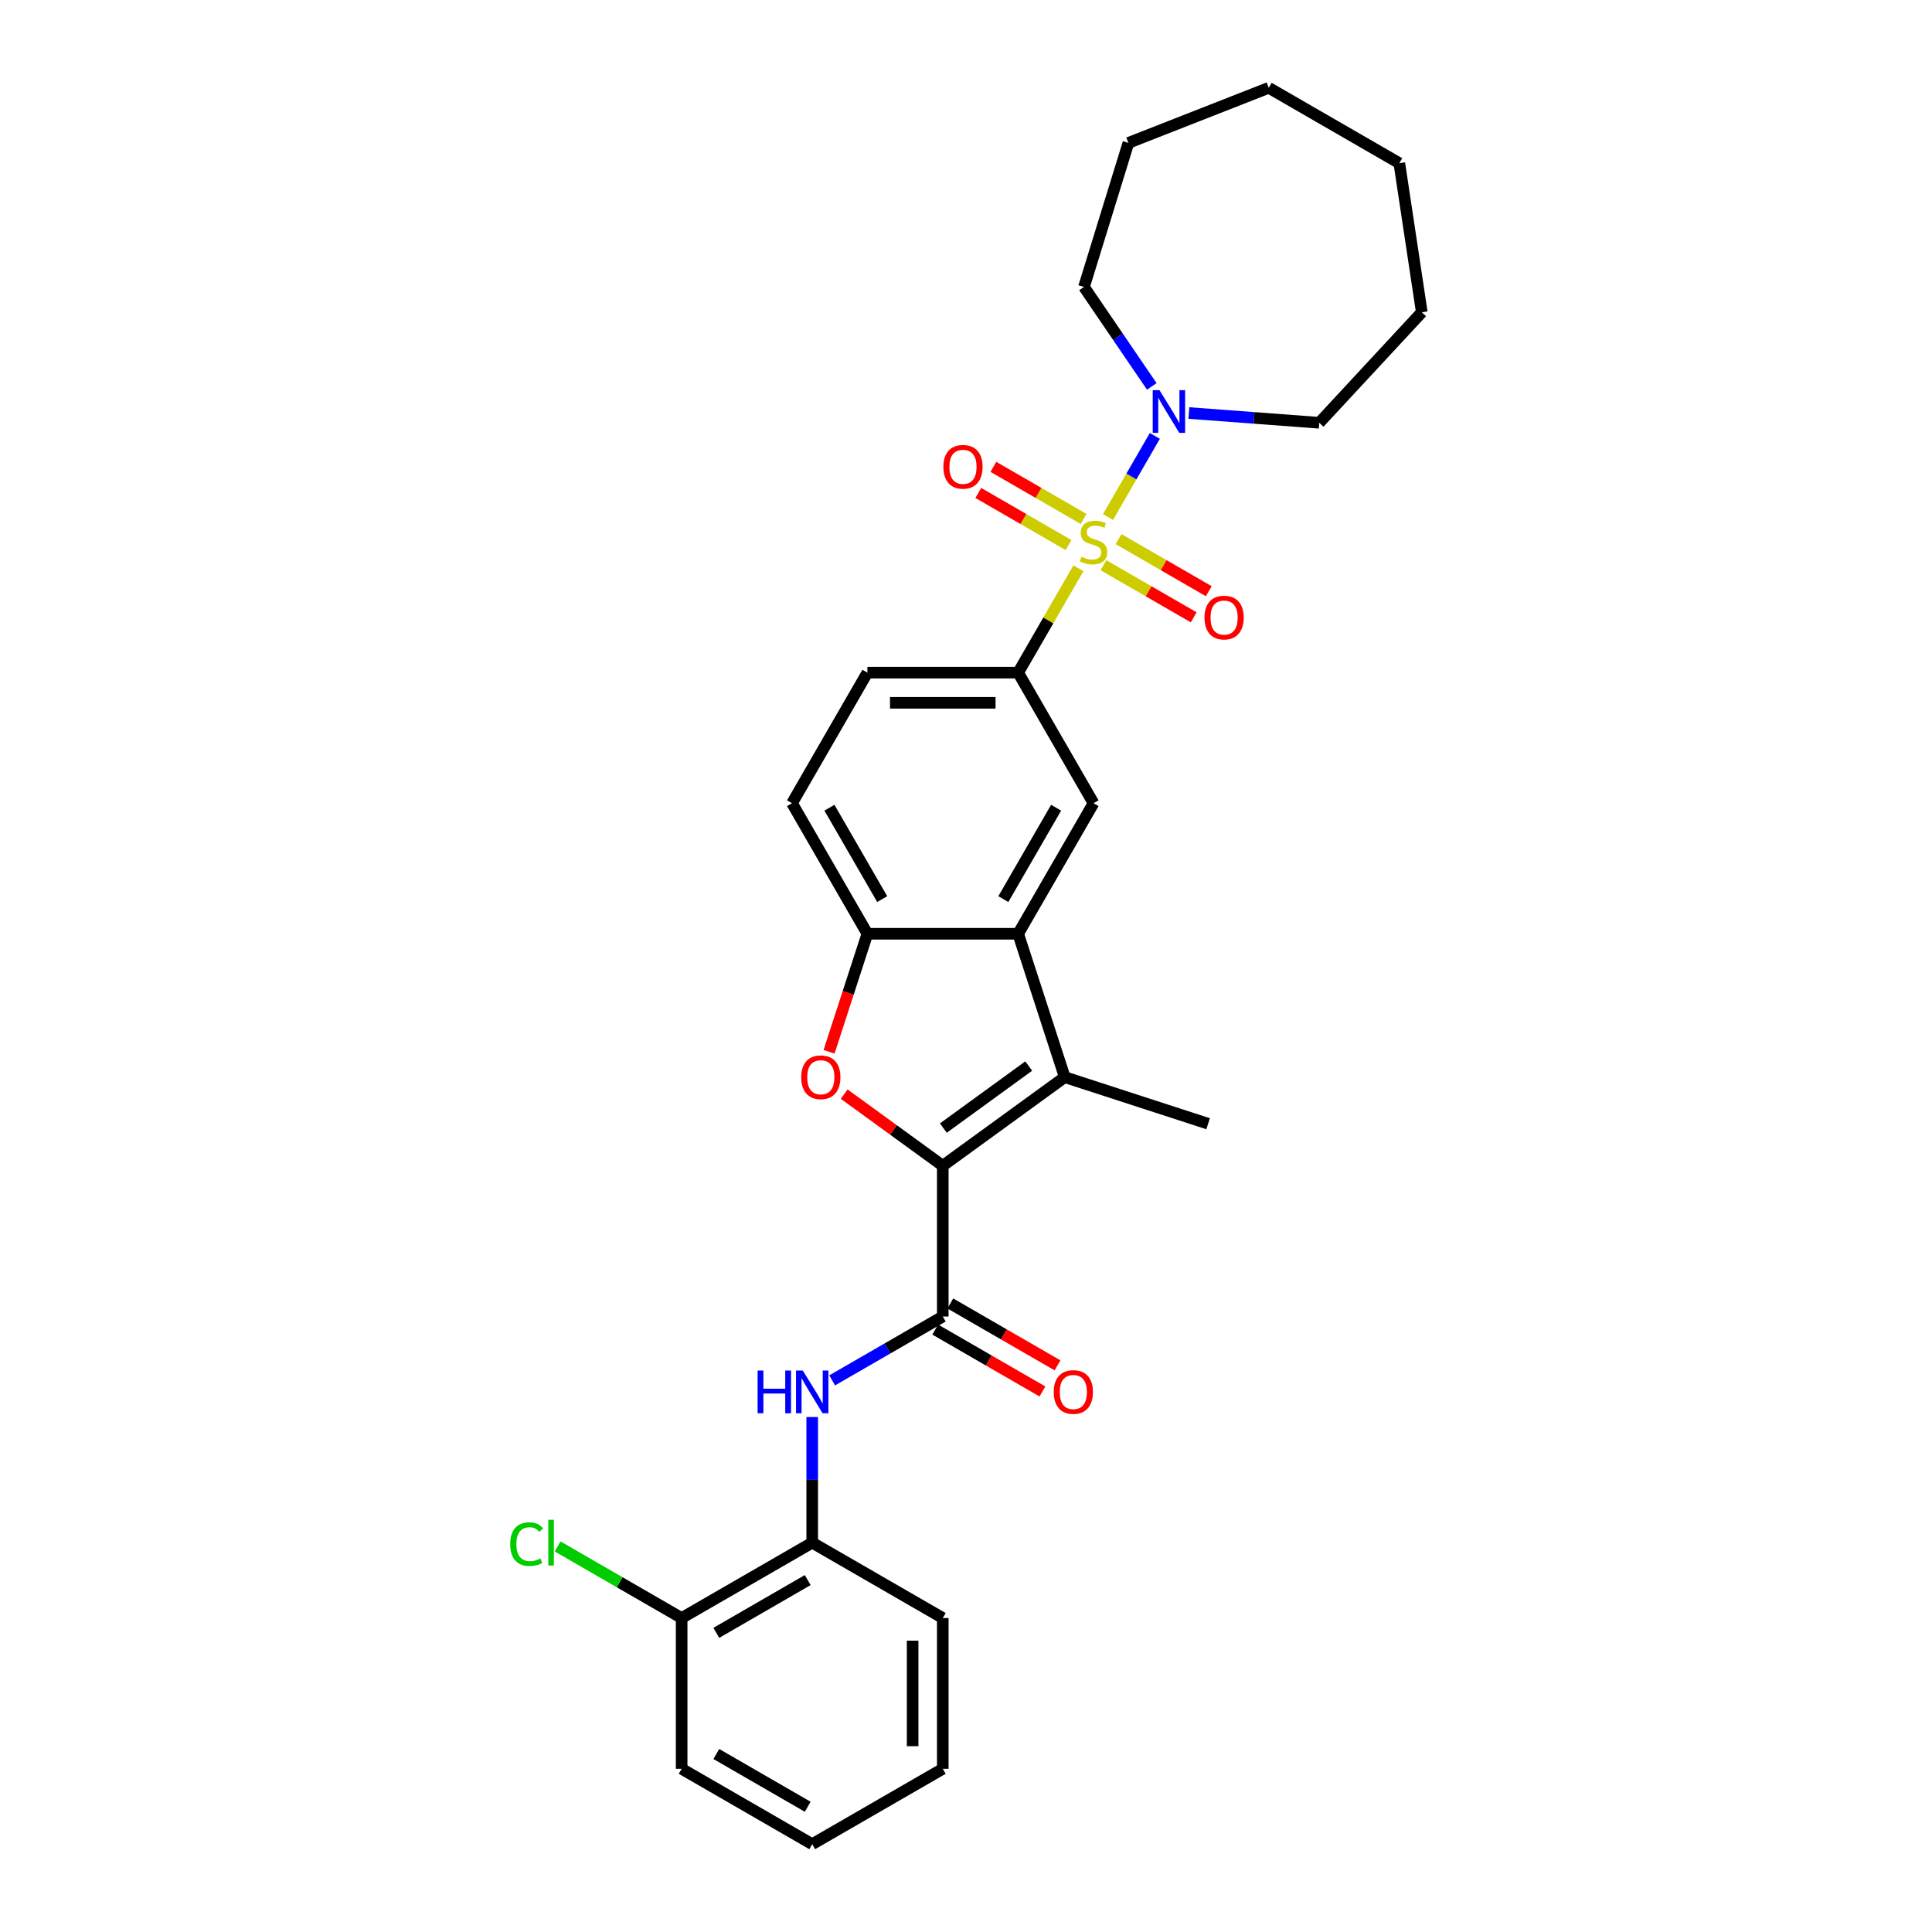 <?xml version='1.0' encoding='iso-8859-1'?>
<svg version='1.1' baseProfile='full'
              xmlns='http://www.w3.org/2000/svg'
                      xmlns:rdkit='http://www.rdkit.org/xml'
                      xmlns:xlink='http://www.w3.org/1999/xlink'
                  xml:space='preserve'
width='1000px' height='1000px' viewBox='0 0 1000 1000'>
<!-- END OF HEADER -->
<rect style='opacity:1.0;fill:#FFFFFF;stroke:none' width='1000' height='1000' x='0' y='0'> </rect>
<path class='bond-5' d='M 558.182,294.144 L 542.589,321.152' style='fill:none;fill-rule:evenodd;stroke:#CCCC00;stroke-width:6px;stroke-linecap:butt;stroke-linejoin:miter;stroke-opacity:1' />
<path class='bond-5' d='M 542.589,321.152 L 526.995,348.16' style='fill:none;fill-rule:evenodd;stroke:#000000;stroke-width:6px;stroke-linecap:butt;stroke-linejoin:miter;stroke-opacity:1' />
<path class='bond-6' d='M 573.5,267.613 L 585.619,246.621' style='fill:none;fill-rule:evenodd;stroke:#CCCC00;stroke-width:6px;stroke-linecap:butt;stroke-linejoin:miter;stroke-opacity:1' />
<path class='bond-6' d='M 585.619,246.621 L 597.739,225.629' style='fill:none;fill-rule:evenodd;stroke:#0000FF;stroke-width:6px;stroke-linecap:butt;stroke-linejoin:miter;stroke-opacity:1' />
<path class='bond-10' d='M 571.146,292.557 L 594.501,306.04' style='fill:none;fill-rule:evenodd;stroke:#CCCC00;stroke-width:6px;stroke-linecap:butt;stroke-linejoin:miter;stroke-opacity:1' />
<path class='bond-10' d='M 594.501,306.04 L 617.855,319.523' style='fill:none;fill-rule:evenodd;stroke:#FF0000;stroke-width:6px;stroke-linecap:butt;stroke-linejoin:miter;stroke-opacity:1' />
<path class='bond-10' d='M 578.95,279.041 L 602.304,292.524' style='fill:none;fill-rule:evenodd;stroke:#CCCC00;stroke-width:6px;stroke-linecap:butt;stroke-linejoin:miter;stroke-opacity:1' />
<path class='bond-10' d='M 602.304,292.524 L 625.658,306.008' style='fill:none;fill-rule:evenodd;stroke:#FF0000;stroke-width:6px;stroke-linecap:butt;stroke-linejoin:miter;stroke-opacity:1' />
<path class='bond-11' d='M 560.877,268.607 L 537.523,255.123' style='fill:none;fill-rule:evenodd;stroke:#CCCC00;stroke-width:6px;stroke-linecap:butt;stroke-linejoin:miter;stroke-opacity:1' />
<path class='bond-11' d='M 537.523,255.123 L 514.169,241.64' style='fill:none;fill-rule:evenodd;stroke:#FF0000;stroke-width:6px;stroke-linecap:butt;stroke-linejoin:miter;stroke-opacity:1' />
<path class='bond-11' d='M 553.074,282.122 L 529.72,268.639' style='fill:none;fill-rule:evenodd;stroke:#CCCC00;stroke-width:6px;stroke-linecap:butt;stroke-linejoin:miter;stroke-opacity:1' />
<path class='bond-11' d='M 529.72,268.639 L 506.366,255.155' style='fill:none;fill-rule:evenodd;stroke:#FF0000;stroke-width:6px;stroke-linecap:butt;stroke-linejoin:miter;stroke-opacity:1' />
<path class='bond-0' d='M 487.979,603.397 L 551.109,557.531' style='fill:none;fill-rule:evenodd;stroke:#000000;stroke-width:6px;stroke-linecap:butt;stroke-linejoin:miter;stroke-opacity:1' />
<path class='bond-0' d='M 488.275,583.891 L 532.466,551.785' style='fill:none;fill-rule:evenodd;stroke:#000000;stroke-width:6px;stroke-linecap:butt;stroke-linejoin:miter;stroke-opacity:1' />
<path class='bond-3' d='M 487.979,603.397 L 487.979,681.43' style='fill:none;fill-rule:evenodd;stroke:#000000;stroke-width:6px;stroke-linecap:butt;stroke-linejoin:miter;stroke-opacity:1' />
<path class='bond-31' d='M 487.979,603.397 L 462.462,584.858' style='fill:none;fill-rule:evenodd;stroke:#000000;stroke-width:6px;stroke-linecap:butt;stroke-linejoin:miter;stroke-opacity:1' />
<path class='bond-31' d='M 462.462,584.858 L 436.944,566.318' style='fill:none;fill-rule:evenodd;stroke:#FF0000;stroke-width:6px;stroke-linecap:butt;stroke-linejoin:miter;stroke-opacity:1' />
<path class='bond-1' d='M 551.109,557.531 L 526.995,483.317' style='fill:none;fill-rule:evenodd;stroke:#000000;stroke-width:6px;stroke-linecap:butt;stroke-linejoin:miter;stroke-opacity:1' />
<path class='bond-17' d='M 551.109,557.531 L 625.323,581.644' style='fill:none;fill-rule:evenodd;stroke:#000000;stroke-width:6px;stroke-linecap:butt;stroke-linejoin:miter;stroke-opacity:1' />
<path class='bond-2' d='M 429.114,544.406 L 439.038,513.861' style='fill:none;fill-rule:evenodd;stroke:#FF0000;stroke-width:6px;stroke-linecap:butt;stroke-linejoin:miter;stroke-opacity:1' />
<path class='bond-2' d='M 439.038,513.861 L 448.963,483.317' style='fill:none;fill-rule:evenodd;stroke:#000000;stroke-width:6px;stroke-linecap:butt;stroke-linejoin:miter;stroke-opacity:1' />
<path class='bond-8' d='M 487.979,681.43 L 459.356,697.956' style='fill:none;fill-rule:evenodd;stroke:#000000;stroke-width:6px;stroke-linecap:butt;stroke-linejoin:miter;stroke-opacity:1' />
<path class='bond-8' d='M 459.356,697.956 L 430.732,714.482' style='fill:none;fill-rule:evenodd;stroke:#0000FF;stroke-width:6px;stroke-linecap:butt;stroke-linejoin:miter;stroke-opacity:1' />
<path class='bond-13' d='M 484.077,688.188 L 511.819,704.205' style='fill:none;fill-rule:evenodd;stroke:#000000;stroke-width:6px;stroke-linecap:butt;stroke-linejoin:miter;stroke-opacity:1' />
<path class='bond-13' d='M 511.819,704.205 L 539.561,720.221' style='fill:none;fill-rule:evenodd;stroke:#FF0000;stroke-width:6px;stroke-linecap:butt;stroke-linejoin:miter;stroke-opacity:1' />
<path class='bond-13' d='M 491.881,674.672 L 519.622,690.689' style='fill:none;fill-rule:evenodd;stroke:#000000;stroke-width:6px;stroke-linecap:butt;stroke-linejoin:miter;stroke-opacity:1' />
<path class='bond-13' d='M 519.622,690.689 L 547.364,706.706' style='fill:none;fill-rule:evenodd;stroke:#FF0000;stroke-width:6px;stroke-linecap:butt;stroke-linejoin:miter;stroke-opacity:1' />
<path class='bond-4' d='M 526.995,483.317 L 566.012,415.739' style='fill:none;fill-rule:evenodd;stroke:#000000;stroke-width:6px;stroke-linecap:butt;stroke-linejoin:miter;stroke-opacity:1' />
<path class='bond-4' d='M 519.332,465.377 L 546.644,418.072' style='fill:none;fill-rule:evenodd;stroke:#000000;stroke-width:6px;stroke-linecap:butt;stroke-linejoin:miter;stroke-opacity:1' />
<path class='bond-30' d='M 526.995,483.317 L 448.963,483.317' style='fill:none;fill-rule:evenodd;stroke:#000000;stroke-width:6px;stroke-linecap:butt;stroke-linejoin:miter;stroke-opacity:1' />
<path class='bond-9' d='M 526.995,348.16 L 566.012,415.739' style='fill:none;fill-rule:evenodd;stroke:#000000;stroke-width:6px;stroke-linecap:butt;stroke-linejoin:miter;stroke-opacity:1' />
<path class='bond-14' d='M 526.995,348.16 L 448.963,348.16' style='fill:none;fill-rule:evenodd;stroke:#000000;stroke-width:6px;stroke-linecap:butt;stroke-linejoin:miter;stroke-opacity:1' />
<path class='bond-14' d='M 515.291,363.767 L 460.667,363.767' style='fill:none;fill-rule:evenodd;stroke:#000000;stroke-width:6px;stroke-linecap:butt;stroke-linejoin:miter;stroke-opacity:1' />
<path class='bond-19' d='M 596.165,200.003 L 578.618,174.266' style='fill:none;fill-rule:evenodd;stroke:#0000FF;stroke-width:6px;stroke-linecap:butt;stroke-linejoin:miter;stroke-opacity:1' />
<path class='bond-19' d='M 578.618,174.266 L 561.071,148.529' style='fill:none;fill-rule:evenodd;stroke:#000000;stroke-width:6px;stroke-linecap:butt;stroke-linejoin:miter;stroke-opacity:1' />
<path class='bond-20' d='M 615.36,213.777 L 649.102,216.306' style='fill:none;fill-rule:evenodd;stroke:#0000FF;stroke-width:6px;stroke-linecap:butt;stroke-linejoin:miter;stroke-opacity:1' />
<path class='bond-20' d='M 649.102,216.306 L 682.843,218.835' style='fill:none;fill-rule:evenodd;stroke:#000000;stroke-width:6px;stroke-linecap:butt;stroke-linejoin:miter;stroke-opacity:1' />
<path class='bond-7' d='M 448.963,483.317 L 409.946,415.739' style='fill:none;fill-rule:evenodd;stroke:#000000;stroke-width:6px;stroke-linecap:butt;stroke-linejoin:miter;stroke-opacity:1' />
<path class='bond-7' d='M 456.626,465.377 L 429.314,418.072' style='fill:none;fill-rule:evenodd;stroke:#000000;stroke-width:6px;stroke-linecap:butt;stroke-linejoin:miter;stroke-opacity:1' />
<path class='bond-12' d='M 420.401,733.447 L 420.401,765.963' style='fill:none;fill-rule:evenodd;stroke:#0000FF;stroke-width:6px;stroke-linecap:butt;stroke-linejoin:miter;stroke-opacity:1' />
<path class='bond-12' d='M 420.401,765.963 L 420.401,798.48' style='fill:none;fill-rule:evenodd;stroke:#000000;stroke-width:6px;stroke-linecap:butt;stroke-linejoin:miter;stroke-opacity:1' />
<path class='bond-16' d='M 420.401,798.48 L 352.822,837.496' style='fill:none;fill-rule:evenodd;stroke:#000000;stroke-width:6px;stroke-linecap:butt;stroke-linejoin:miter;stroke-opacity:1' />
<path class='bond-16' d='M 418.067,817.848 L 370.762,845.159' style='fill:none;fill-rule:evenodd;stroke:#000000;stroke-width:6px;stroke-linecap:butt;stroke-linejoin:miter;stroke-opacity:1' />
<path class='bond-21' d='M 420.401,798.48 L 487.979,837.496' style='fill:none;fill-rule:evenodd;stroke:#000000;stroke-width:6px;stroke-linecap:butt;stroke-linejoin:miter;stroke-opacity:1' />
<path class='bond-15' d='M 448.963,348.16 L 409.946,415.739' style='fill:none;fill-rule:evenodd;stroke:#000000;stroke-width:6px;stroke-linecap:butt;stroke-linejoin:miter;stroke-opacity:1' />
<path class='bond-18' d='M 352.822,837.496 L 320.726,818.965' style='fill:none;fill-rule:evenodd;stroke:#000000;stroke-width:6px;stroke-linecap:butt;stroke-linejoin:miter;stroke-opacity:1' />
<path class='bond-18' d='M 320.726,818.965 L 288.63,800.435' style='fill:none;fill-rule:evenodd;stroke:#00CC00;stroke-width:6px;stroke-linecap:butt;stroke-linejoin:miter;stroke-opacity:1' />
<path class='bond-22' d='M 352.822,837.496 L 352.822,915.529' style='fill:none;fill-rule:evenodd;stroke:#000000;stroke-width:6px;stroke-linecap:butt;stroke-linejoin:miter;stroke-opacity:1' />
<path class='bond-24' d='M 561.071,148.529 L 584.071,73.963' style='fill:none;fill-rule:evenodd;stroke:#000000;stroke-width:6px;stroke-linecap:butt;stroke-linejoin:miter;stroke-opacity:1' />
<path class='bond-23' d='M 682.843,218.835 L 735.919,161.632' style='fill:none;fill-rule:evenodd;stroke:#000000;stroke-width:6px;stroke-linecap:butt;stroke-linejoin:miter;stroke-opacity:1' />
<path class='bond-25' d='M 487.979,837.496 L 487.979,915.529' style='fill:none;fill-rule:evenodd;stroke:#000000;stroke-width:6px;stroke-linecap:butt;stroke-linejoin:miter;stroke-opacity:1' />
<path class='bond-25' d='M 472.372,849.201 L 472.372,903.824' style='fill:none;fill-rule:evenodd;stroke:#000000;stroke-width:6px;stroke-linecap:butt;stroke-linejoin:miter;stroke-opacity:1' />
<path class='bond-32' d='M 352.822,915.529 L 420.401,954.545' style='fill:none;fill-rule:evenodd;stroke:#000000;stroke-width:6px;stroke-linecap:butt;stroke-linejoin:miter;stroke-opacity:1' />
<path class='bond-32' d='M 370.762,907.866 L 418.067,935.177' style='fill:none;fill-rule:evenodd;stroke:#000000;stroke-width:6px;stroke-linecap:butt;stroke-linejoin:miter;stroke-opacity:1' />
<path class='bond-28' d='M 735.919,161.632 L 724.289,84.471' style='fill:none;fill-rule:evenodd;stroke:#000000;stroke-width:6px;stroke-linecap:butt;stroke-linejoin:miter;stroke-opacity:1' />
<path class='bond-27' d='M 584.071,73.963 L 656.71,45.455' style='fill:none;fill-rule:evenodd;stroke:#000000;stroke-width:6px;stroke-linecap:butt;stroke-linejoin:miter;stroke-opacity:1' />
<path class='bond-26' d='M 487.979,915.529 L 420.401,954.545' style='fill:none;fill-rule:evenodd;stroke:#000000;stroke-width:6px;stroke-linecap:butt;stroke-linejoin:miter;stroke-opacity:1' />
<path class='bond-29' d='M 656.71,45.455 L 724.289,84.471' style='fill:none;fill-rule:evenodd;stroke:#000000;stroke-width:6px;stroke-linecap:butt;stroke-linejoin:miter;stroke-opacity:1' />
<path  class='atom-0' d='M 559.769 288.166
Q 560.019 288.26, 561.049 288.697
Q 562.079 289.134, 563.203 289.415
Q 564.358 289.665, 565.481 289.665
Q 567.573 289.665, 568.79 288.666
Q 570.007 287.636, 570.007 285.857
Q 570.007 284.639, 569.383 283.89
Q 568.79 283.141, 567.854 282.735
Q 566.917 282.33, 565.356 281.861
Q 563.39 281.268, 562.204 280.706
Q 561.049 280.145, 560.206 278.959
Q 559.395 277.772, 559.395 275.775
Q 559.395 272.997, 561.268 271.28
Q 563.172 269.563, 566.917 269.563
Q 569.477 269.563, 572.379 270.781
L 571.662 273.184
Q 569.008 272.092, 567.011 272.092
Q 564.857 272.092, 563.671 272.997
Q 562.485 273.871, 562.516 275.4
Q 562.516 276.586, 563.109 277.304
Q 563.733 278.022, 564.607 278.428
Q 565.513 278.834, 567.011 279.302
Q 569.008 279.926, 570.194 280.55
Q 571.381 281.175, 572.223 282.454
Q 573.097 283.703, 573.097 285.857
Q 573.097 288.916, 571.037 290.57
Q 569.008 292.193, 565.606 292.193
Q 563.64 292.193, 562.141 291.756
Q 560.674 291.35, 558.927 290.632
L 559.769 288.166
' fill='#CCCC00'/>
<path  class='atom-3' d='M 414.705 557.593
Q 414.705 552.287, 417.327 549.322
Q 419.949 546.356, 424.849 546.356
Q 429.75 546.356, 432.371 549.322
Q 434.993 552.287, 434.993 557.593
Q 434.993 562.962, 432.34 566.021
Q 429.687 569.048, 424.849 569.048
Q 419.98 569.048, 417.327 566.021
Q 414.705 562.993, 414.705 557.593
M 424.849 566.551
Q 428.22 566.551, 430.03 564.304
Q 431.872 562.025, 431.872 557.593
Q 431.872 553.255, 430.03 551.07
Q 428.22 548.853, 424.849 548.853
Q 421.478 548.853, 419.636 551.038
Q 417.826 553.223, 417.826 557.593
Q 417.826 562.057, 419.636 564.304
Q 421.478 566.551, 424.849 566.551
' fill='#FF0000'/>
<path  class='atom-7' d='M 600.144 201.954
L 607.385 213.659
Q 608.103 214.813, 609.258 216.905
Q 610.413 218.996, 610.475 219.121
L 610.475 201.954
L 613.409 201.954
L 613.409 224.053
L 610.381 224.053
L 602.609 211.255
Q 601.704 209.757, 600.737 208.04
Q 599.8 206.323, 599.519 205.793
L 599.519 224.053
L 596.648 224.053
L 596.648 201.954
L 600.144 201.954
' fill='#0000FF'/>
<path  class='atom-9' d='M 392.137 709.397
L 395.133 709.397
L 395.133 718.792
L 406.433 718.792
L 406.433 709.397
L 409.429 709.397
L 409.429 731.496
L 406.433 731.496
L 406.433 721.289
L 395.133 721.289
L 395.133 731.496
L 392.137 731.496
L 392.137 709.397
' fill='#0000FF'/>
<path  class='atom-9' d='M 415.516 709.397
L 422.757 721.102
Q 423.475 722.257, 424.63 724.348
Q 425.785 726.44, 425.847 726.565
L 425.847 709.397
L 428.781 709.397
L 428.781 731.496
L 425.754 731.496
L 417.982 718.699
Q 417.076 717.201, 416.109 715.484
Q 415.172 713.767, 414.891 713.236
L 414.891 731.496
L 412.02 731.496
L 412.02 709.397
L 415.516 709.397
' fill='#0000FF'/>
<path  class='atom-11' d='M 623.446 319.66
Q 623.446 314.354, 626.068 311.389
Q 628.69 308.424, 633.59 308.424
Q 638.491 308.424, 641.113 311.389
Q 643.735 314.354, 643.735 319.66
Q 643.735 325.029, 641.082 328.088
Q 638.428 331.116, 633.59 331.116
Q 628.721 331.116, 626.068 328.088
Q 623.446 325.06, 623.446 319.66
M 633.59 328.619
Q 636.961 328.619, 638.772 326.371
Q 640.613 324.093, 640.613 319.66
Q 640.613 315.322, 638.772 313.137
Q 636.961 310.921, 633.59 310.921
Q 630.219 310.921, 628.378 313.106
Q 626.567 315.291, 626.567 319.66
Q 626.567 324.124, 628.378 326.371
Q 630.219 328.619, 633.59 328.619
' fill='#FF0000'/>
<path  class='atom-12' d='M 488.289 241.628
Q 488.289 236.321, 490.911 233.356
Q 493.533 230.391, 498.433 230.391
Q 503.334 230.391, 505.956 233.356
Q 508.578 236.321, 508.578 241.628
Q 508.578 246.996, 505.925 250.055
Q 503.271 253.083, 498.433 253.083
Q 493.564 253.083, 490.911 250.055
Q 488.289 247.027, 488.289 241.628
M 498.433 250.586
Q 501.804 250.586, 503.615 248.338
Q 505.456 246.06, 505.456 241.628
Q 505.456 237.289, 503.615 235.104
Q 501.804 232.888, 498.433 232.888
Q 495.062 232.888, 493.221 235.073
Q 491.41 237.258, 491.41 241.628
Q 491.41 246.091, 493.221 248.338
Q 495.062 250.586, 498.433 250.586
' fill='#FF0000'/>
<path  class='atom-14' d='M 545.413 720.509
Q 545.413 715.203, 548.035 712.238
Q 550.657 709.272, 555.558 709.272
Q 560.458 709.272, 563.08 712.238
Q 565.702 715.203, 565.702 720.509
Q 565.702 725.878, 563.049 728.937
Q 560.396 731.964, 555.558 731.964
Q 550.688 731.964, 548.035 728.937
Q 545.413 725.909, 545.413 720.509
M 555.558 729.467
Q 558.929 729.467, 560.739 727.22
Q 562.58 724.941, 562.58 720.509
Q 562.58 716.171, 560.739 713.986
Q 558.929 711.769, 555.558 711.769
Q 552.186 711.769, 550.345 713.954
Q 548.535 716.139, 548.535 720.509
Q 548.535 724.973, 550.345 727.22
Q 552.186 729.467, 555.558 729.467
' fill='#FF0000'/>
<path  class='atom-19' d='M 264.081 799.244
Q 264.081 793.751, 266.641 790.879
Q 269.231 787.976, 274.132 787.976
Q 278.689 787.976, 281.123 791.191
L 279.063 792.877
Q 277.284 790.536, 274.132 790.536
Q 270.792 790.536, 269.013 792.783
Q 267.265 794.999, 267.265 799.244
Q 267.265 803.614, 269.075 805.862
Q 270.917 808.109, 274.475 808.109
Q 276.91 808.109, 279.75 806.642
L 280.624 808.983
Q 279.469 809.732, 277.721 810.169
Q 275.973 810.606, 274.038 810.606
Q 269.231 810.606, 266.641 807.672
Q 264.081 804.738, 264.081 799.244
' fill='#00CC00'/>
<path  class='atom-19' d='M 283.808 786.634
L 286.679 786.634
L 286.679 810.325
L 283.808 810.325
L 283.808 786.634
' fill='#00CC00'/>
</svg>
